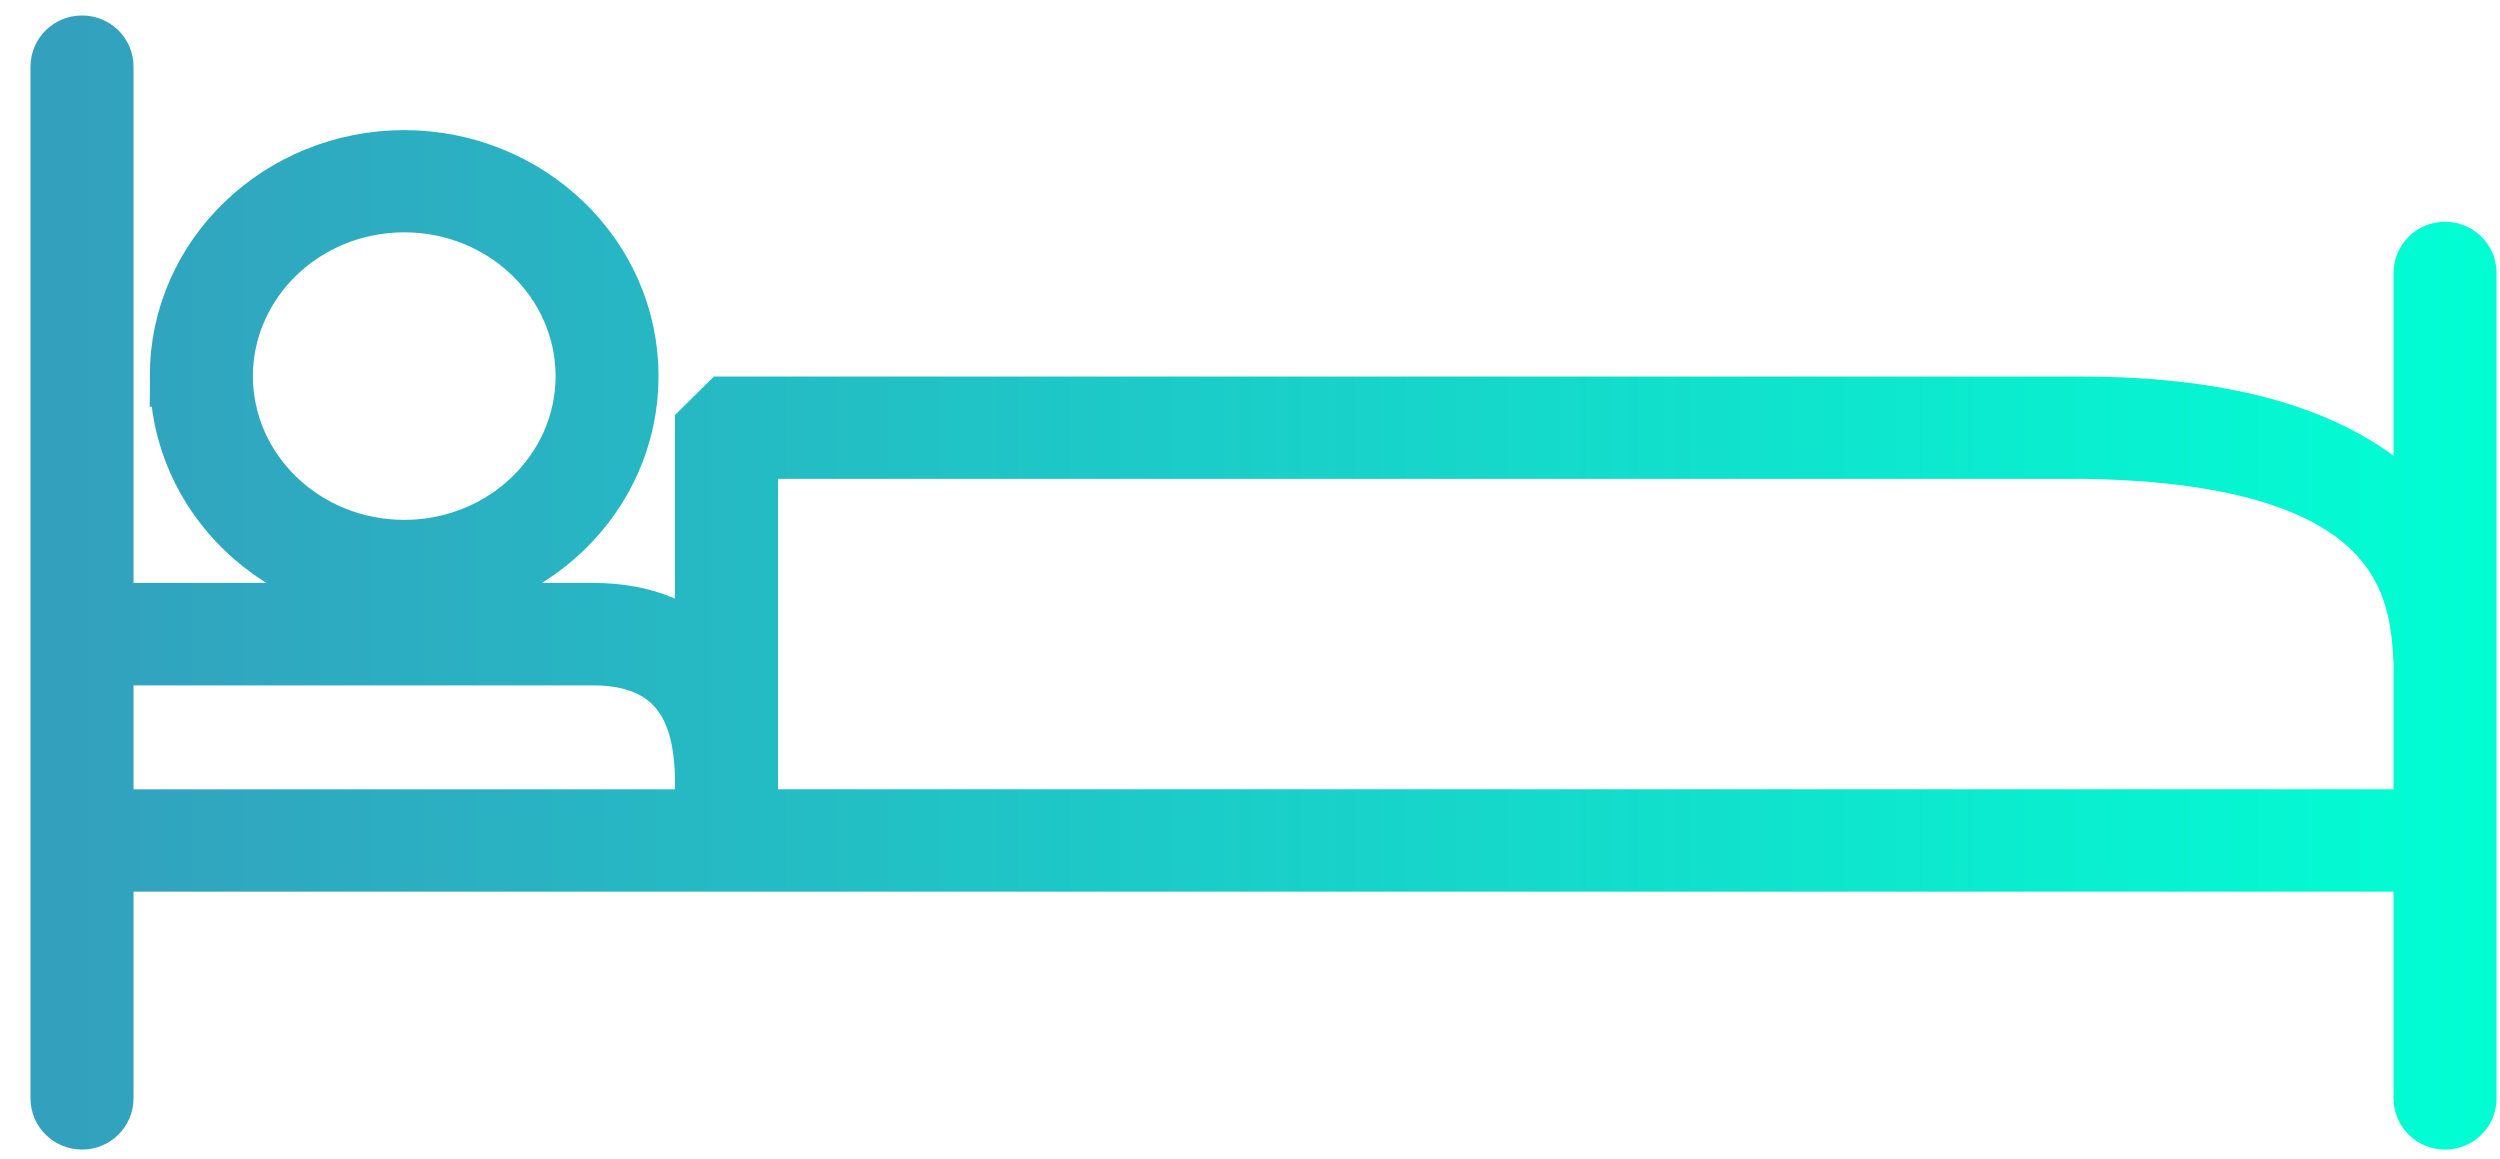 <svg xmlns="http://www.w3.org/2000/svg" width="41" height="19" viewBox="0 0 41 19">
    <defs>
        <linearGradient id="prefix__a" x1="0%" x2="100%" y1="50%" y2="50%">
            <stop offset="0%" stop-color="#33A0BE"/>
            <stop offset="100%" stop-color="#01FED3"/>
        </linearGradient>
    </defs>
    <path fill="url(#prefix__a)" fill-rule="evenodd" stroke="url(#prefix__a)" d="M0 1.093v16.92c0 .188.154.34.345.34h0c.19 0 .345-.152.345-.34h0v-3.89h38.064v3.89c0 .188.154.34.345.34h0c.183 0 .334-.14.344-.32h0V4.457c-.01-.179-.161-.32-.344-.32h0c-.19 0-.345.152-.345.34h0v4.196c-.775-1.063-2.38-1.996-5.62-1.998h0-22.22l-.344.34v3.755c-.376-.405-.955-.71-1.844-.71h0H.69V1.092C.69.905.536.754.345.754h0C.155.754 0 .905 0 1.093h0zm11.26 6.26h21.874c5.335.063 5.56 2.28 5.62 3.508h0v2.583H11.26v-6.09zM.69 10.74h8.036c1.77.001 1.81 1.45 1.844 1.942h0v.763H.69v-2.705zm1.267-4.57c0 1.958 1.65 3.532 3.673 3.535h0C7.65 9.701 9.3 8.127 9.3 6.17h0c0-1.96-1.65-3.533-3.671-3.536h0c-2.022.003-3.672 1.576-3.673 3.536h0zm.69 0C2.65 4.597 3.975 3.312 5.63 3.31h0c1.652.001 2.979 1.286 2.982 2.858h0C8.61 7.74 7.282 9.025 5.63 9.026h0C3.975 9.025 2.65 7.74 2.647 6.169h0z" transform="translate(1)"/>
</svg>
